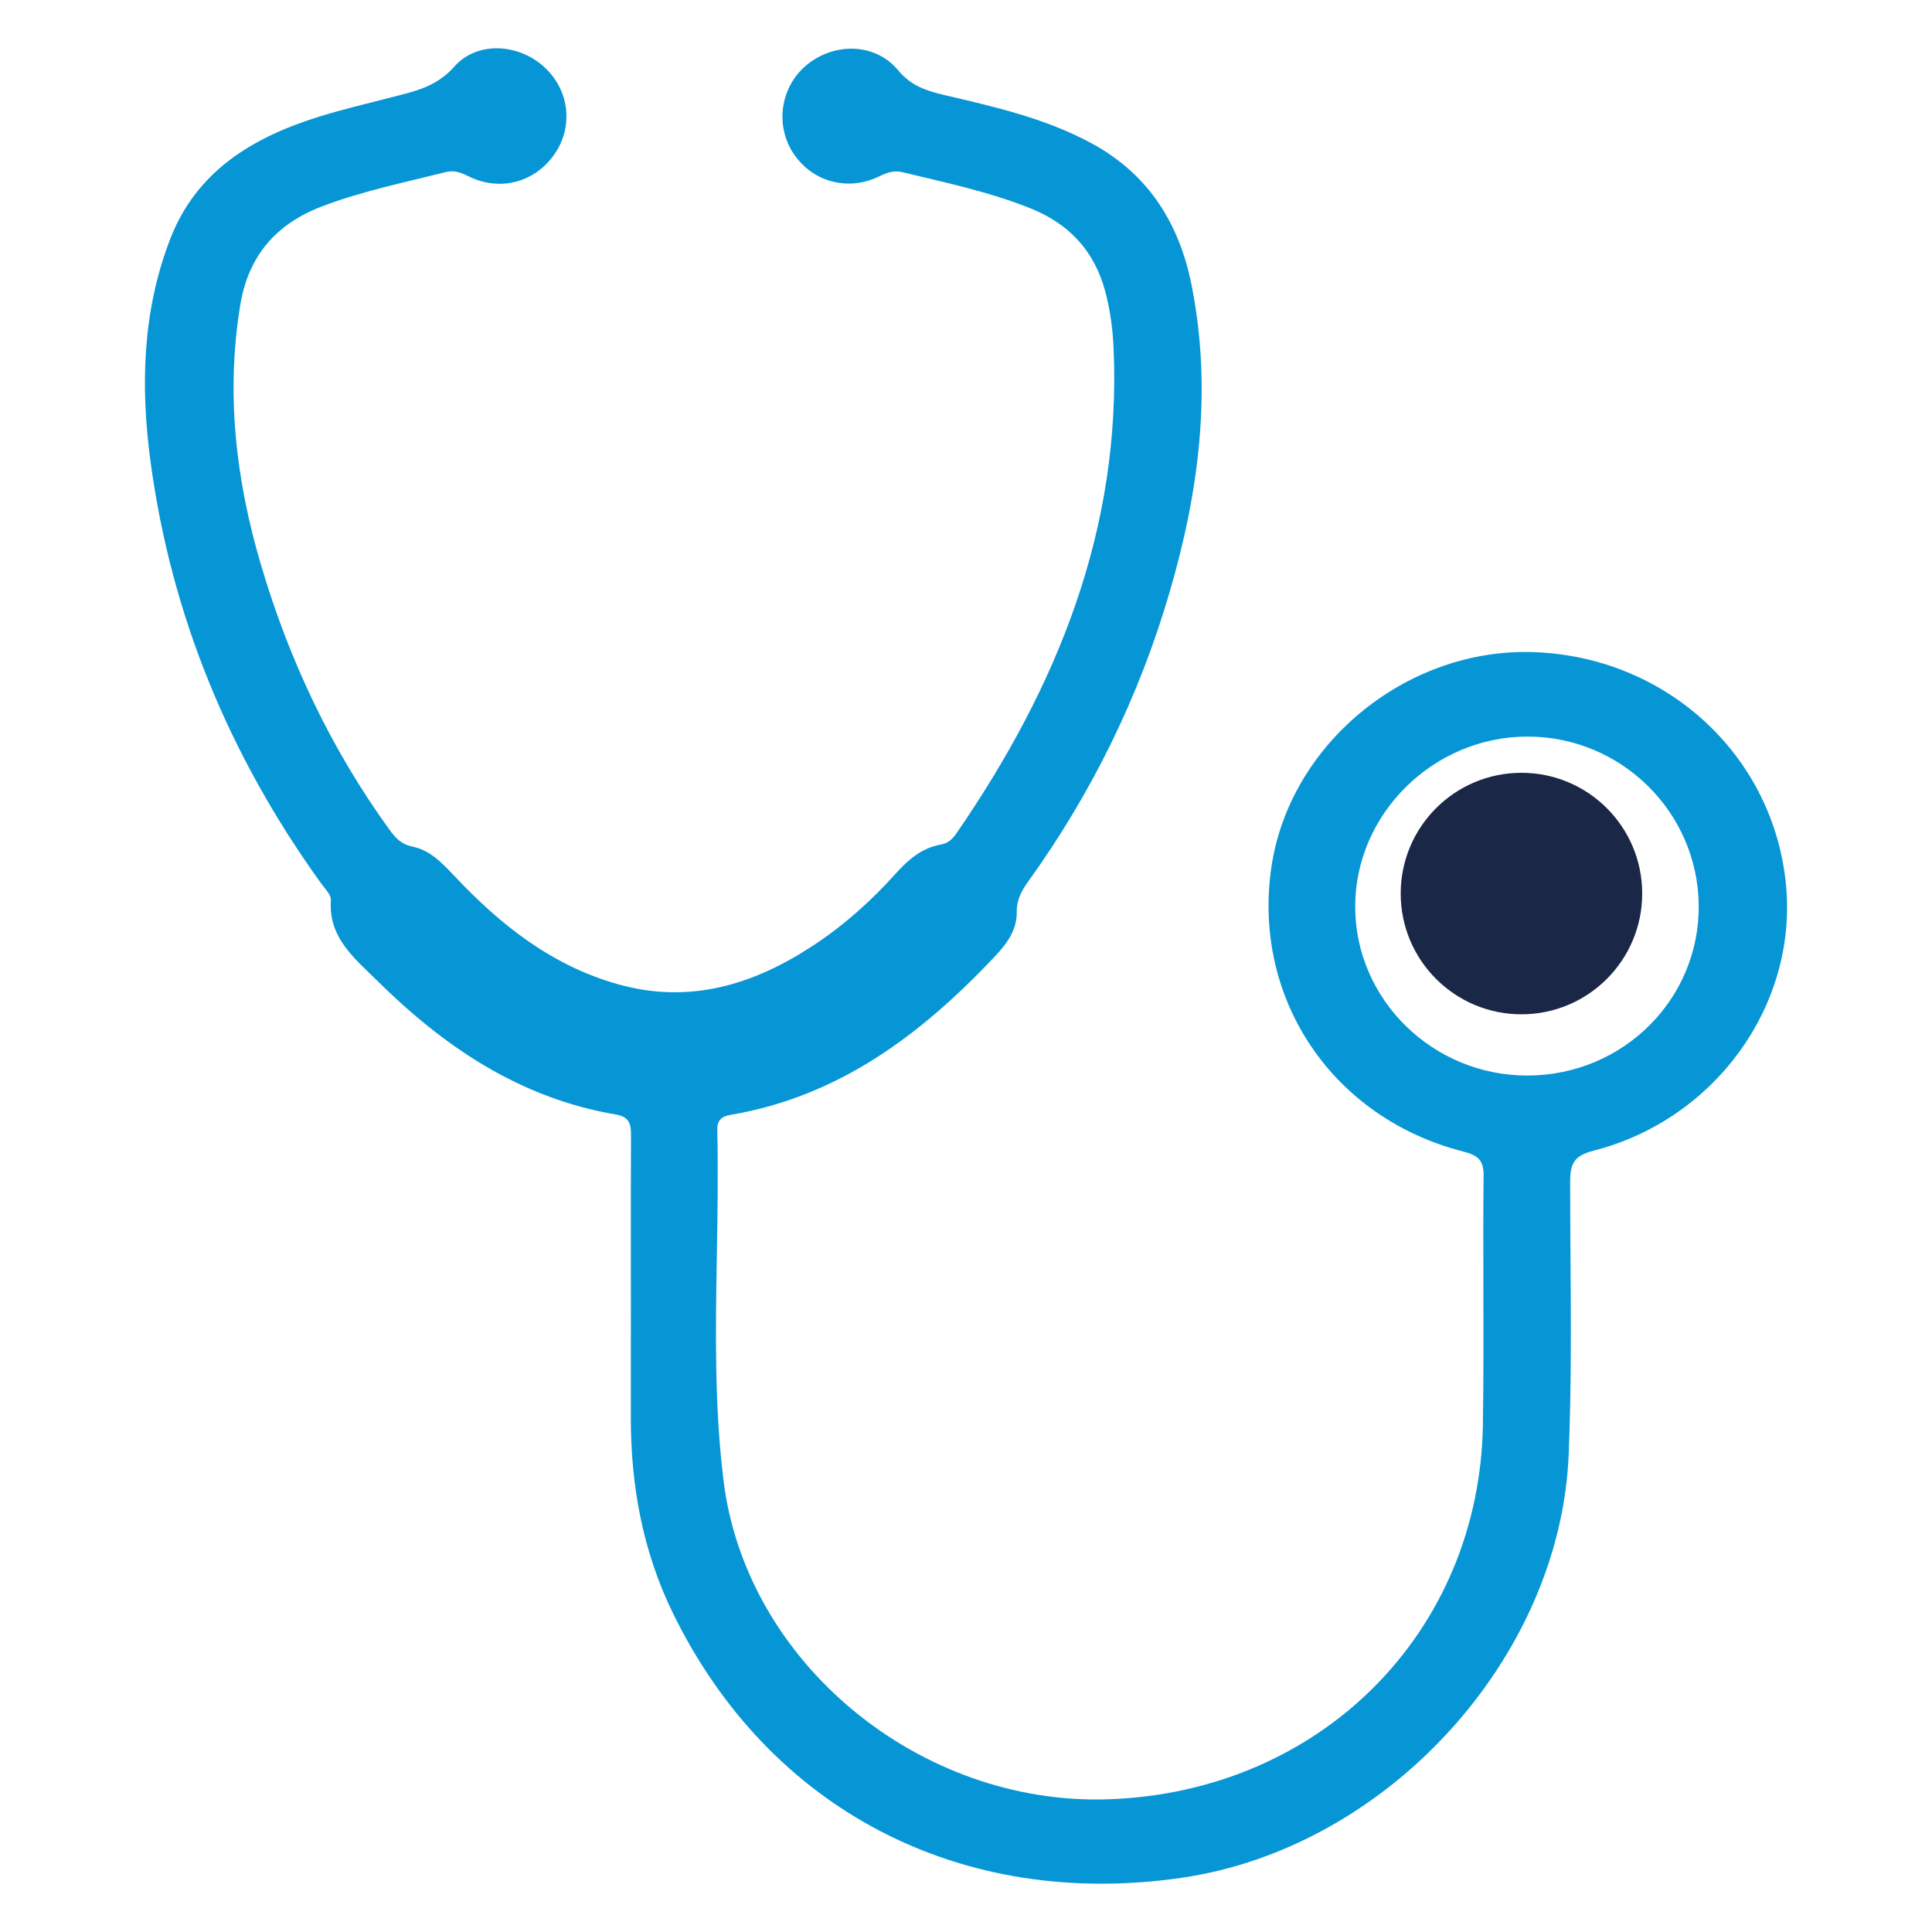 <svg width="40" height="40" viewBox="0 0 40 40" fill="none" xmlns="http://www.w3.org/2000/svg">
<path fill-rule="evenodd" clip-rule="evenodd" d="M13.061 25.977L13.062 26.862L13.061 29.342C13.057 30.748 13.306 32.109 13.924 33.382C15.914 37.471 19.893 39.539 24.456 38.879C28.717 38.264 32.307 34.331 32.478 30.11C32.534 28.73 32.525 27.349 32.515 25.968C32.512 25.462 32.508 24.956 32.508 24.451C32.508 24.073 32.609 23.923 32.996 23.823C35.501 23.18 37.198 20.834 36.981 18.362C36.742 15.64 34.479 13.562 31.686 13.5C29.074 13.443 26.687 15.43 26.321 17.964C25.928 20.688 27.593 23.157 30.306 23.844C30.604 23.922 30.718 24.023 30.716 24.338C30.708 25.118 30.71 25.897 30.712 26.676C30.714 27.613 30.716 28.549 30.702 29.483C30.639 33.799 27.334 37.102 22.951 37.252C19.051 37.386 15.439 34.436 14.978 30.639C14.789 29.09 14.815 27.531 14.842 25.971C14.856 25.113 14.871 24.254 14.85 23.397C14.845 23.205 14.932 23.114 15.12 23.083C17.376 22.702 19.073 21.414 20.582 19.819C20.836 19.551 21.058 19.262 21.051 18.879C21.047 18.624 21.155 18.435 21.295 18.241C22.605 16.417 23.578 14.432 24.207 12.288C24.823 10.197 25.101 8.077 24.672 5.912C24.421 4.644 23.794 3.619 22.613 2.974C21.643 2.446 20.576 2.207 19.512 1.958C19.156 1.873 18.854 1.766 18.596 1.456C18.137 0.904 17.329 0.872 16.752 1.305C16.178 1.736 16.029 2.547 16.412 3.153C16.797 3.758 17.538 3.971 18.193 3.656C18.353 3.579 18.495 3.519 18.686 3.565C19.579 3.782 20.477 3.969 21.333 4.313C22.14 4.636 22.657 5.198 22.88 6.024C22.986 6.418 23.04 6.82 23.056 7.225C23.216 10.954 21.89 14.218 19.809 17.243C19.726 17.363 19.642 17.456 19.481 17.485C19.085 17.554 18.801 17.801 18.545 18.086C18.029 18.662 17.454 19.174 16.802 19.598C15.577 20.395 14.265 20.792 12.792 20.377C11.417 19.99 10.355 19.142 9.406 18.134C9.154 17.868 8.904 17.6 8.529 17.525C8.303 17.478 8.184 17.344 8.06 17.173C6.853 15.505 5.99 13.675 5.409 11.714C4.883 9.943 4.672 8.14 4.976 6.305C5.14 5.318 5.698 4.642 6.662 4.275C7.494 3.957 8.362 3.782 9.221 3.564C9.41 3.516 9.553 3.577 9.713 3.656C10.368 3.976 11.103 3.767 11.5 3.162C11.879 2.585 11.777 1.842 11.255 1.376C10.727 0.902 9.877 0.847 9.407 1.378C9.032 1.803 8.574 1.894 8.091 2.018C7.585 2.148 7.077 2.268 6.579 2.424C5.216 2.853 4.069 3.547 3.526 4.943C2.946 6.442 2.907 7.995 3.116 9.553C3.545 12.75 4.75 15.654 6.644 18.284L6.705 18.363C6.779 18.455 6.857 18.553 6.851 18.641C6.801 19.329 7.23 19.743 7.656 20.155L7.795 20.29C9.184 21.666 10.757 22.735 12.748 23.074C13.056 23.125 13.066 23.303 13.064 23.54C13.061 24.351 13.061 25.164 13.061 25.977ZM35.17 18.737C35.191 20.68 33.612 22.258 31.637 22.268C29.672 22.277 28.058 20.7 28.058 18.77C28.056 16.851 29.68 15.249 31.628 15.25C33.563 15.25 35.149 16.811 35.17 18.737Z" fill="#0696D6"/>
<circle cx="31.5" cy="18.5" r="2.5" fill="#1B2746"/>
</svg>
